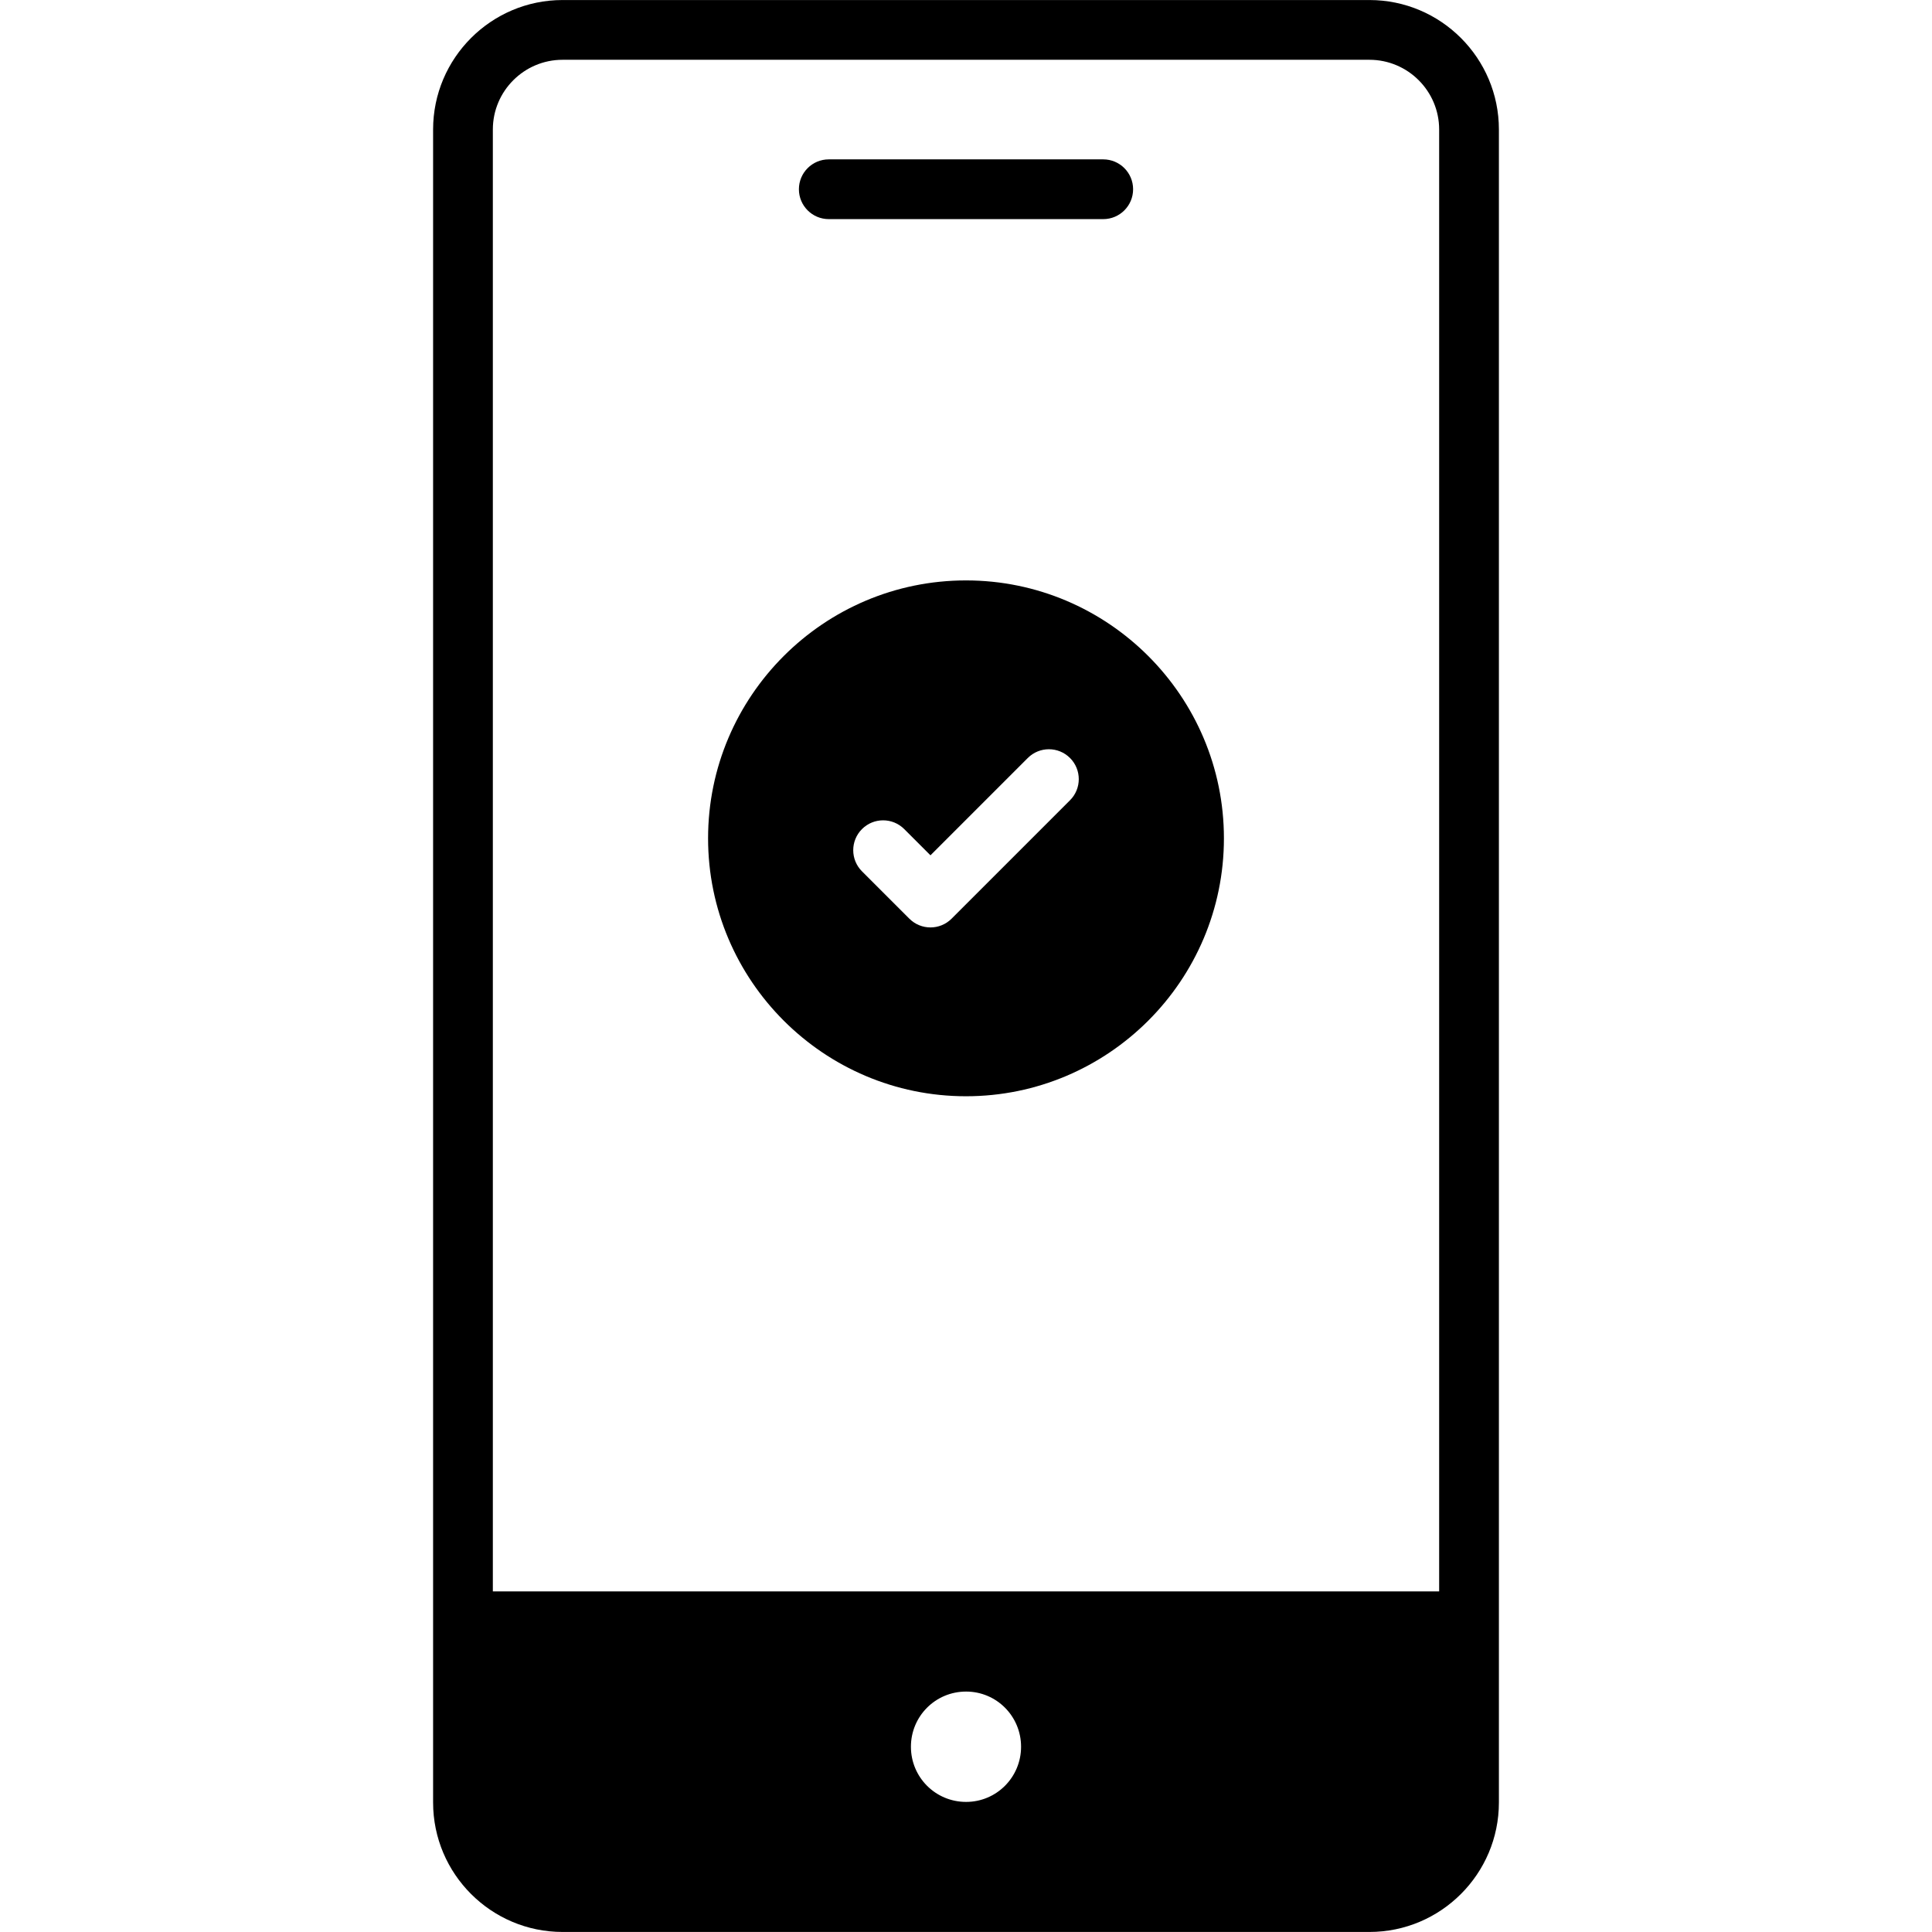 <svg enable-background="new 0 0 512 512" height="512" viewBox="0 0 512 512" width="512" xmlns="http://www.w3.org/2000/svg"><g id="_x30_6_Mobile_App"><g><g><path d="m362.916.009h-213.832c-18.917 0-34.308 15.391-34.308 34.308v443.365c0 18.917 15.391 34.308 34.308 34.308h213.832c18.917 0 34.308-15.391 34.308-34.308v-443.365c0-18.916-15.391-34.308-34.308-34.308zm-213.832 15.835h213.832c10.185 0 18.474 8.288 18.474 18.474v387.416h-250.78v-387.417c0-10.185 8.289-18.473 18.474-18.473zm92.321 447.06c0-8.076 6.492-14.621 14.621-14.621 8.076 0 14.568 6.545 14.568 14.621 0 8.075-6.492 14.62-14.568 14.62-8.129 0-14.621-6.545-14.621-14.62z"/></g><g><path d="m292.367 58.069h-72.732c-4.374 0-7.917-3.544-7.917-7.917s3.544-7.917 7.917-7.917h72.732c4.374 0 7.917 3.544 7.917 7.917s-3.543 7.917-7.917 7.917z"/></g><path d="m256 153.815c-37.686 0-68.352 30.666-68.352 68.352s30.666 68.352 68.352 68.352 68.352-30.666 68.352-68.352-30.666-68.352-68.352-68.352zm27.566 58.259-31.385 31.385c-3.093 3.093-8.103 3.093-11.195 0l-12.551-12.549c-3.093-3.09-3.093-8.103 0-11.195 3.088-3.093 8.103-3.093 11.195 0l6.953 6.951 25.788-25.788c3.093-3.093 8.103-3.093 11.195 0 3.093 3.09 3.093 8.106 0 11.196z"/></g></g></svg>
